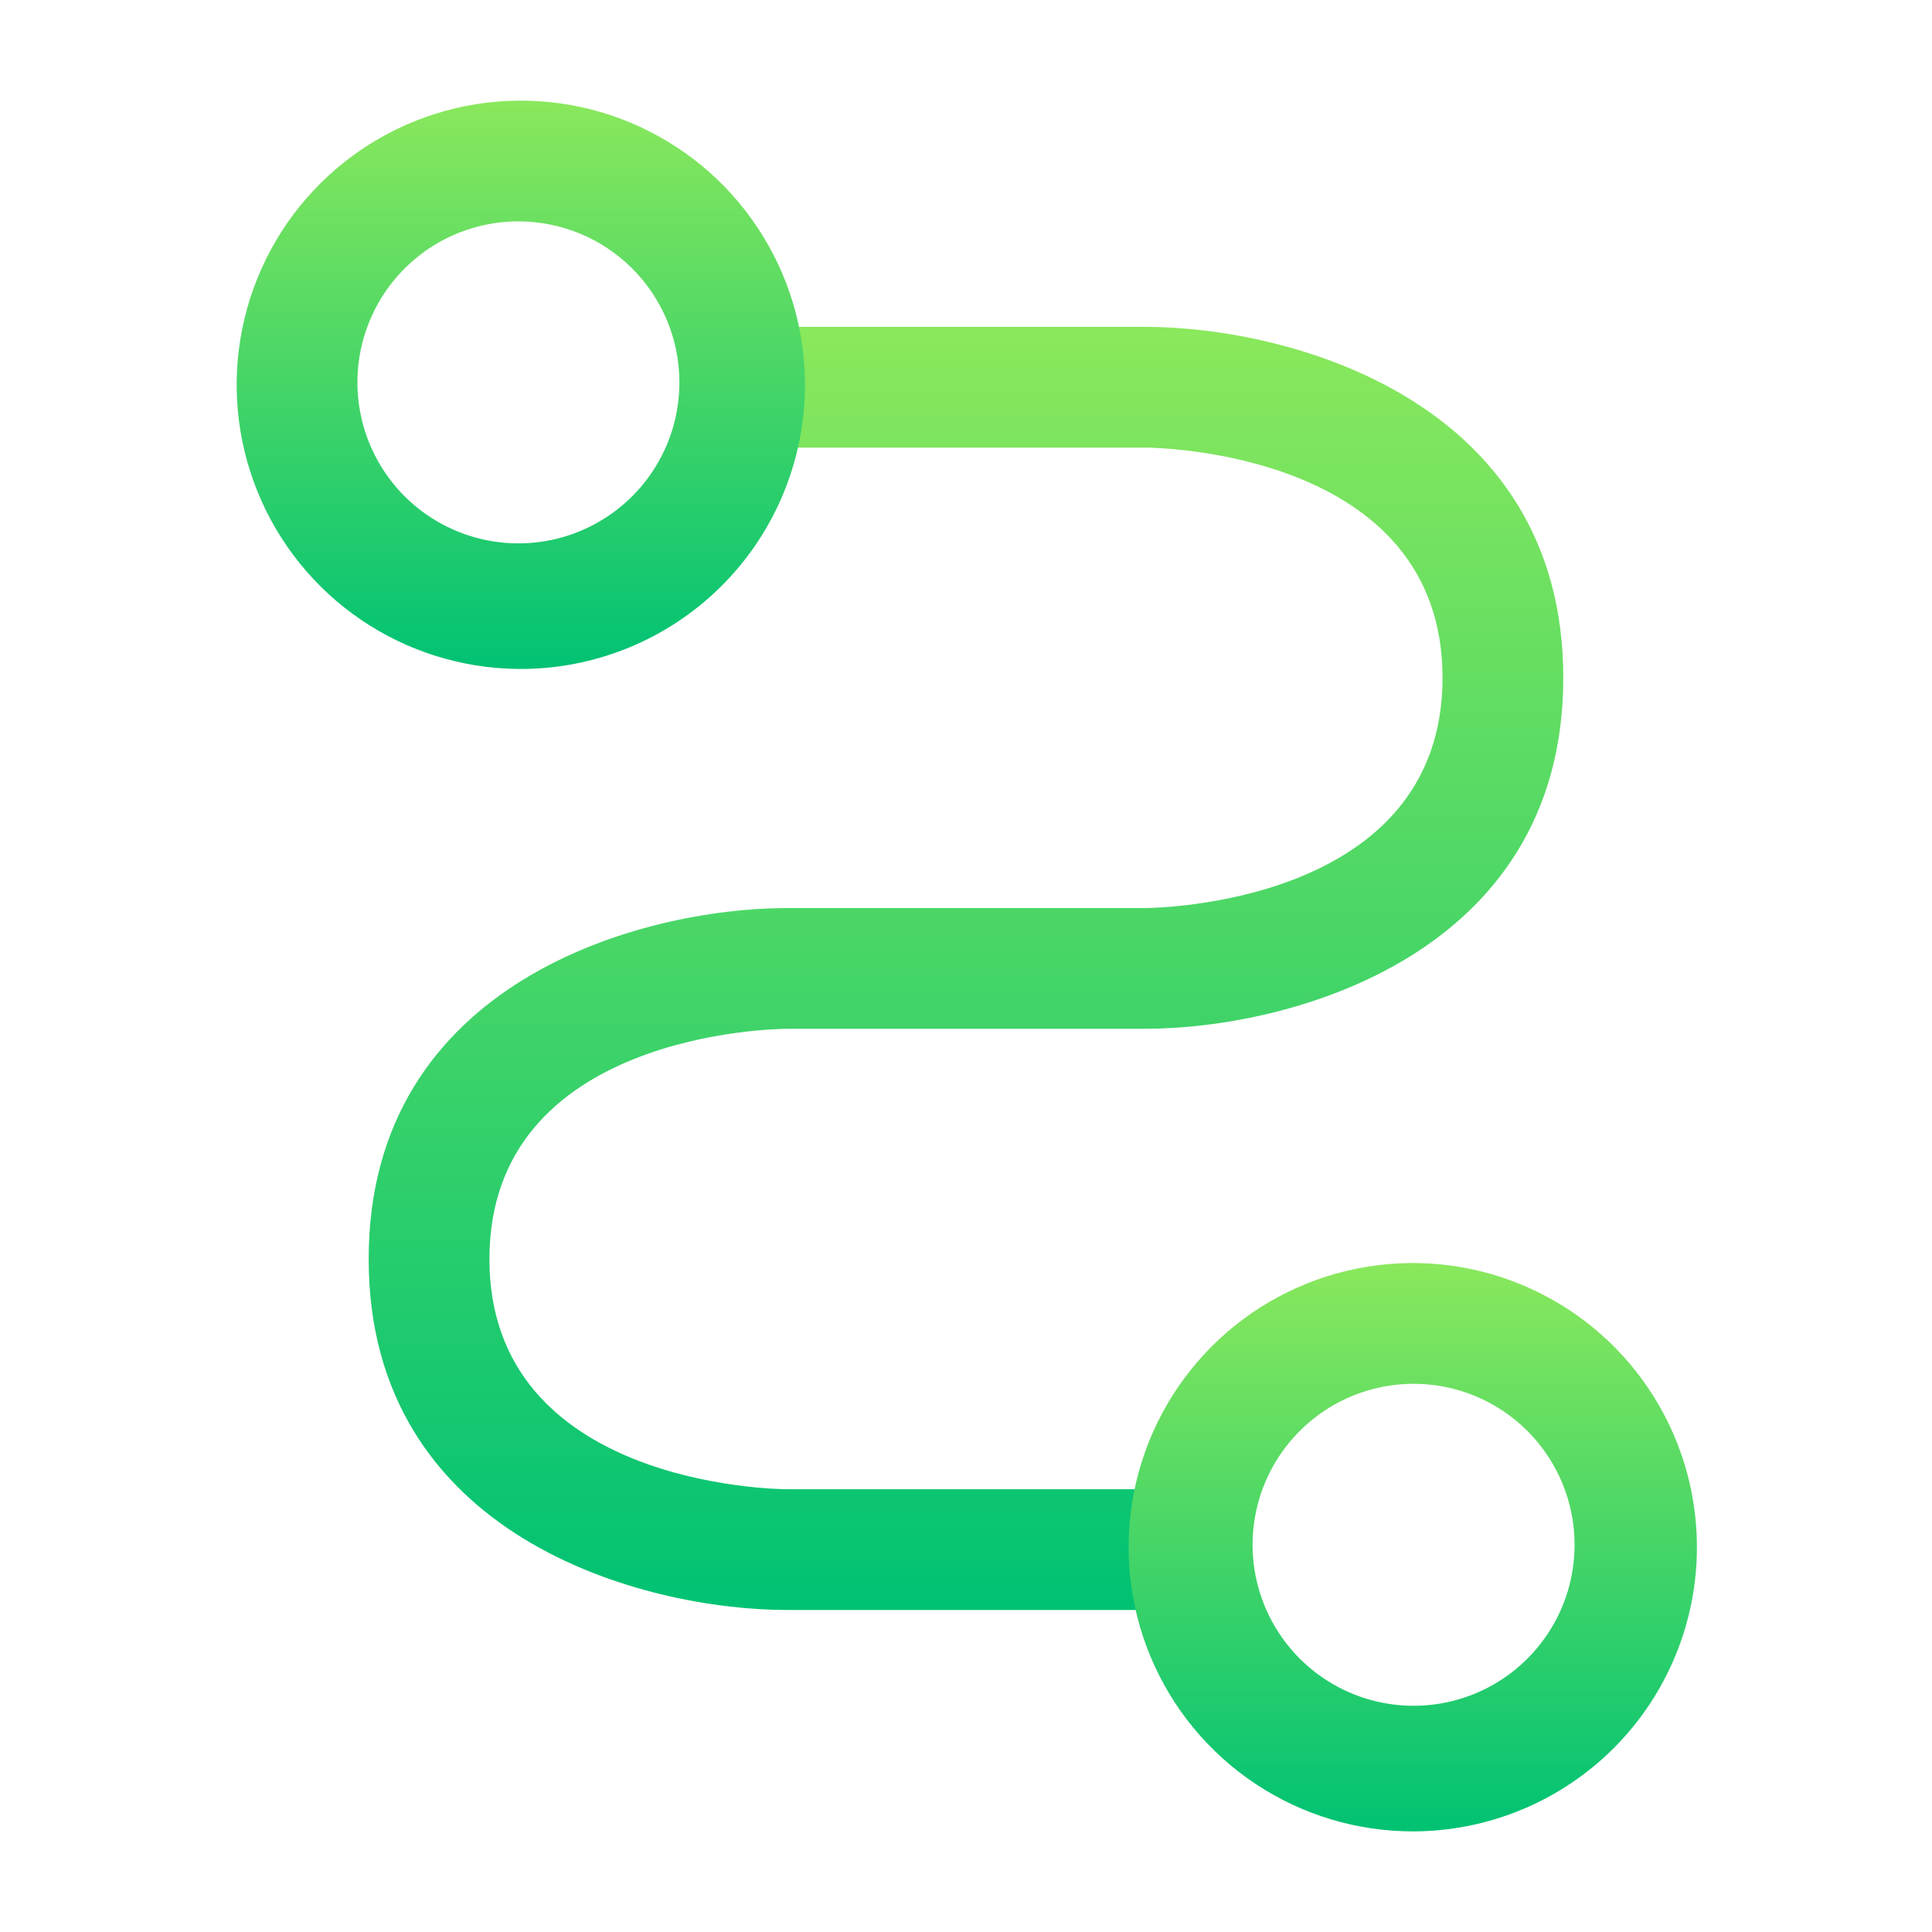 <svg width="64" height="64" viewBox="0 0 64 64" fill="none" xmlns="http://www.w3.org/2000/svg">
<path d="M39.413 53.333H26.08C21.28 53.333 12.213 50.907 12.213 41.707C12.213 32.507 21.28 30.08 26.08 30.08H37.919C38.319 30.08 47.786 29.947 47.786 22.453C47.786 14.96 38.319 14.827 37.919 14.827H24.586C24.056 14.827 23.547 14.616 23.172 14.241C22.797 13.866 22.586 13.357 22.586 12.827C22.586 12.296 22.797 11.787 23.172 11.412C23.547 11.037 24.056 10.827 24.586 10.827H37.919C42.719 10.827 51.786 13.253 51.786 22.453C51.786 31.653 42.719 34.08 37.919 34.08H26.08C25.68 34.08 16.213 34.213 16.213 41.707C16.213 49.2 25.68 49.333 26.08 49.333H39.413C39.943 49.333 40.452 49.544 40.827 49.919C41.202 50.294 41.413 50.803 41.413 51.333C41.413 51.864 41.202 52.373 40.827 52.748C40.452 53.123 39.943 53.333 39.413 53.333Z" fill="url(#paint0_linear_116_1865)"/>
<path d="M17.173 22.16C15.315 22.144 13.503 21.579 11.965 20.535C10.428 19.491 9.234 18.015 8.534 16.294C7.833 14.572 7.658 12.682 8.031 10.862C8.403 9.041 9.306 7.371 10.625 6.063C11.945 4.754 13.622 3.866 15.446 3.509C17.27 3.152 19.158 3.343 20.874 4.058C22.589 4.773 24.055 5.979 25.085 7.525C26.116 9.071 26.666 10.888 26.666 12.747C26.666 13.99 26.421 15.22 25.942 16.367C25.464 17.515 24.764 18.556 23.881 19.431C22.999 20.306 21.951 20.998 20.8 21.466C19.649 21.935 18.416 22.171 17.173 22.16ZM17.173 7.333C16.118 7.333 15.087 7.646 14.21 8.232C13.333 8.818 12.649 9.651 12.246 10.626C11.842 11.6 11.736 12.672 11.942 13.707C12.148 14.742 12.656 15.692 13.402 16.438C14.148 17.184 15.098 17.692 16.133 17.898C17.167 18.103 18.24 17.998 19.214 17.594C20.189 17.19 21.022 16.507 21.608 15.63C22.194 14.753 22.506 13.722 22.506 12.667C22.506 11.966 22.369 11.273 22.101 10.626C21.832 9.979 21.44 9.391 20.944 8.895C20.449 8.4 19.861 8.007 19.214 7.739C18.567 7.471 17.874 7.333 17.173 7.333Z" fill="url(#paint1_linear_116_1865)"/>
<path d="M46.827 60.667C44.964 60.672 43.141 60.124 41.59 59.093C40.038 58.062 38.828 56.594 38.111 54.874C37.395 53.155 37.204 51.261 37.564 49.433C37.925 47.606 38.819 45.926 40.135 44.607C41.45 43.287 43.127 42.388 44.954 42.023C46.781 41.657 48.675 41.842 50.396 42.554C52.118 43.266 53.59 44.472 54.625 46.021C55.661 47.569 56.213 49.39 56.213 51.253C56.213 53.745 55.225 56.135 53.466 57.9C51.706 59.665 49.319 60.659 46.827 60.667ZM46.827 45.84C45.772 45.84 44.741 46.153 43.864 46.739C42.987 47.325 42.303 48.158 41.899 49.132C41.496 50.107 41.39 51.179 41.596 52.214C41.802 53.248 42.31 54.199 43.056 54.944C43.801 55.69 44.752 56.198 45.786 56.404C46.821 56.61 47.893 56.504 48.868 56.1C49.842 55.697 50.675 55.013 51.261 54.136C51.847 53.259 52.16 52.228 52.16 51.173C52.16 49.759 51.598 48.402 50.598 47.402C49.598 46.402 48.241 45.84 46.827 45.84Z" fill="url(#paint2_linear_116_1865)"/>
<defs>
<linearGradient id="paint0_linear_116_1865" x1="32" y1="10.827" x2="32" y2="53.333" gradientUnits="userSpaceOnUse">
<stop stop-color="#8AE85C"/>
<stop offset="1" stop-color="#00C273"/>
</linearGradient>
<linearGradient id="paint1_linear_116_1865" x1="17.253" y1="3.334" x2="17.253" y2="22.16" gradientUnits="userSpaceOnUse">
<stop stop-color="#8AE85C"/>
<stop offset="1" stop-color="#00C273"/>
</linearGradient>
<linearGradient id="paint2_linear_116_1865" x1="46.8" y1="41.84" x2="46.8" y2="60.667" gradientUnits="userSpaceOnUse">
<stop stop-color="#8AE85C"/>
<stop offset="1" stop-color="#00C273"/>
</linearGradient>
</defs>
</svg>
